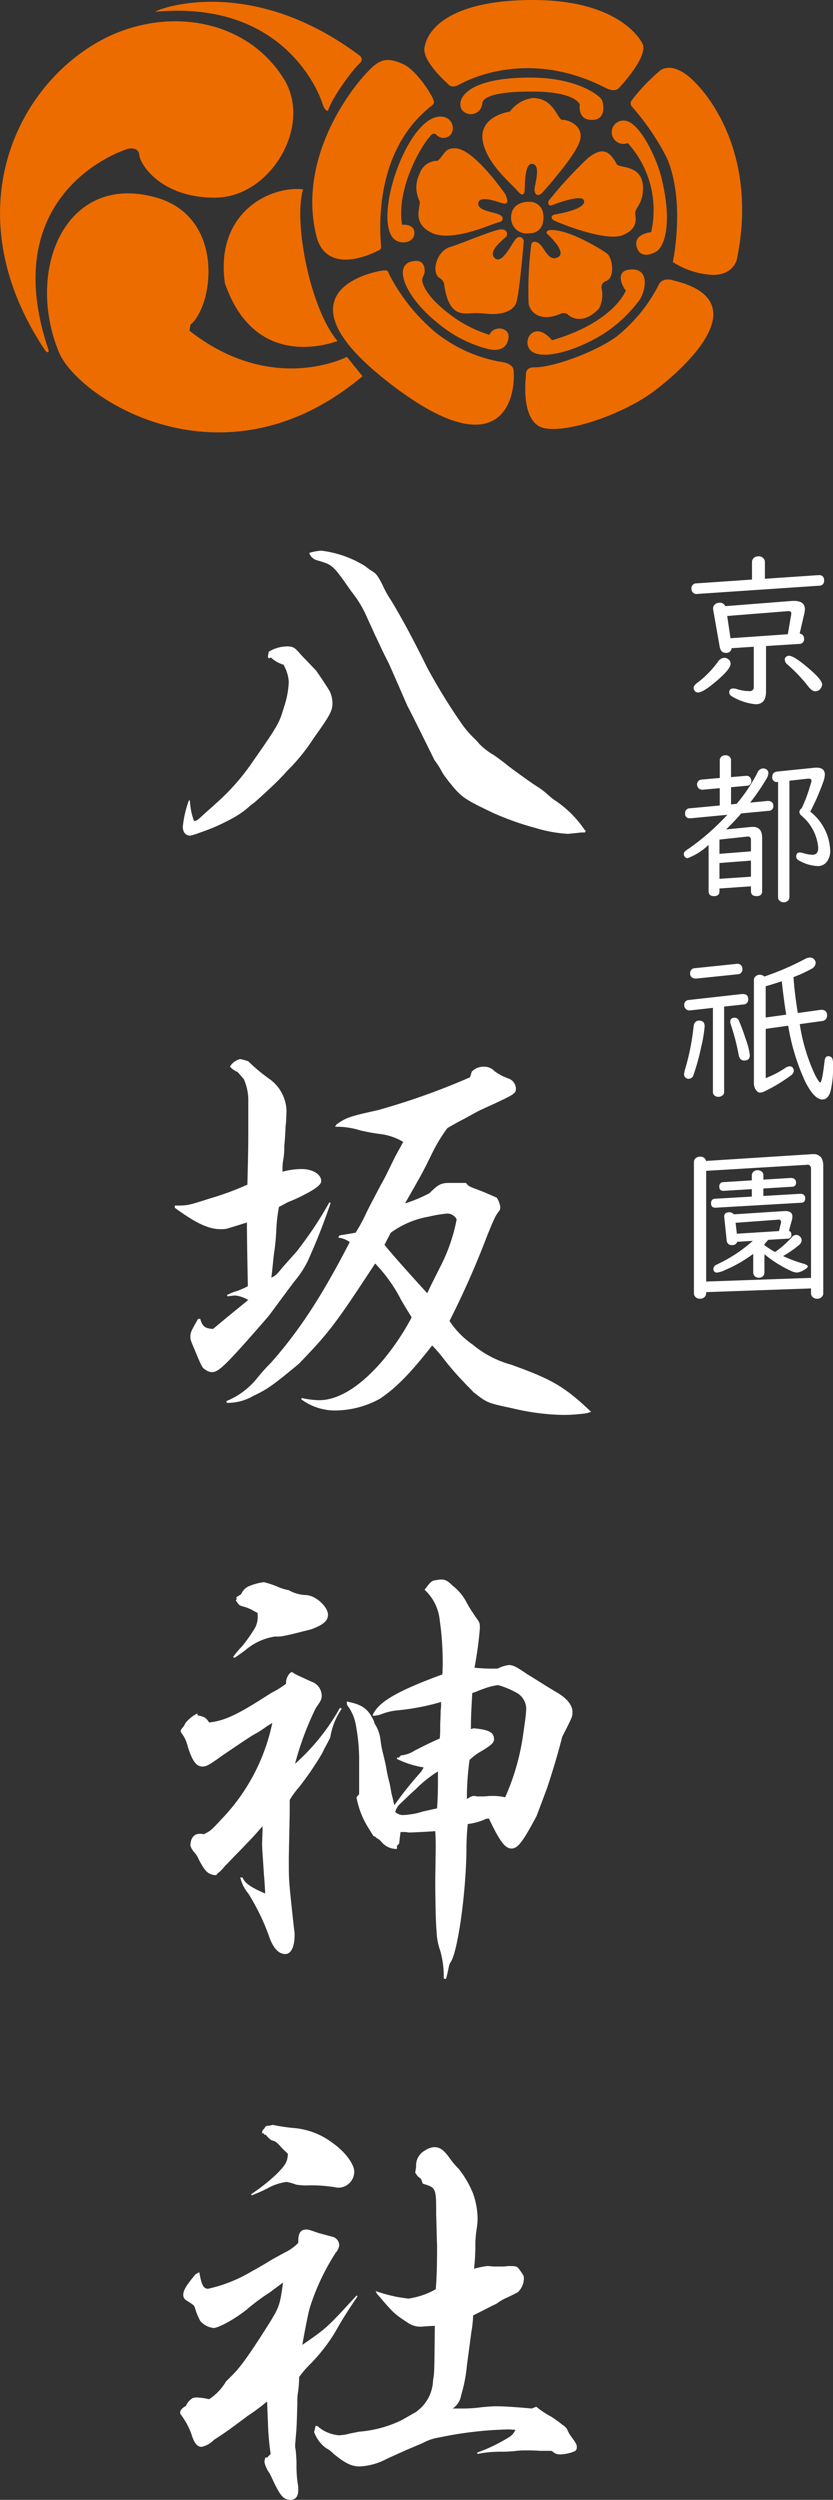 <svg xmlns="http://www.w3.org/2000/svg" width="101.023" height="303.133" viewBox="0 0 101.023 303.133">
  <rect x="0" y="0" width="101.023" height="303.133" fill="#333333" stroke="none"/>
  <g id="グループ_986" data-name="グループ 986" transform="translate(-8073 -230.567)">
    <path id="パス_3472" data-name="パス 3472" d="M52.434,48.248a13.054,13.054,0,0,0-3.78-3.726c-.27-.216-.486-.378-.594-.486a9.793,9.793,0,0,0-1.566-1.188c-.918-.594-3.294-2.322-3.726-2.7-.972-.756-1.026-.756-1.3-.972a8.2,8.2,0,0,1-1.836-1.4,6.5,6.5,0,0,0-.54-.594,12.349,12.349,0,0,1-1.512-1.728,70.386,70.386,0,0,1-4.32-7.02c-1.728-3.51-3.078-5.994-4.32-8.046a12.247,12.247,0,0,1-1.026-1.836c-.486-.972-.756-1.4-1.134-1.62-.216-.162-.594-.378-.972-.7a12.98,12.98,0,0,0-5.346-1.89,6.356,6.356,0,0,0-1.458.27,1.371,1.371,0,0,0,1.026.918c1.836.54,1.836.54,4.1,3.78A13.562,13.562,0,0,1,26.082,22.6c.648,1.4.648,1.4.864,1.89.594,1.242,1.134,2.43,1.674,3.456.486,1.08.486,1.08,2.322,5.292.054,0,3.24,6.48,3.24,6.48a11.51,11.51,0,0,1,.81,1.242,6.337,6.337,0,0,0,.756,1.134c.054.108.216.27.378.486,1.35,1.674,1.782,1.944,5.184,3.564a34.28,34.28,0,0,0,5.184,1.836,16.537,16.537,0,0,0,3.888.7c.054,0,.486-.054,1.134-.108a3.864,3.864,0,0,1,.918-.054l.108-.216ZM4.428,44.576a12.766,12.766,0,0,0-.756,3.24c0,.648.324,1.08.918,1.08a9.291,9.291,0,0,0,1.188-.378,22.905,22.905,0,0,0,3.51-1.512,11.142,11.142,0,0,0,2.484-1.674,2.89,2.89,0,0,1,.486-.378c.594-.486,2.646-2.376,3.24-3.024.486-.486.756-.81.864-.918a23.443,23.443,0,0,0,3.186-3.942c2-2.808,2.268-3.294,2.268-4.266a3.326,3.326,0,0,0-.324-1.4c-.27-.486-1.458-2.268-1.674-2.538-.918-.972-1.62-1.674-2-2.106-.594-.7-.81-.81-1.566-.81a4.369,4.369,0,0,0-2.16.648l-.108.594.108.216.27-.108a3.717,3.717,0,0,0,1.512.864,4.692,4.692,0,0,1,.648,2.106,10.871,10.871,0,0,1-.594,3.078c-.54,1.836-.648,2.106-3.672,6.426a27.068,27.068,0,0,1-4.59,5.238c-.216.216-.594.54-1.026.918C5.4,47.06,5.4,47.114,5.022,47.114a8.081,8.081,0,0,1-.486-2.43ZM11.07,78.418a6.444,6.444,0,0,1,.54,2.862v4.266c0,1.512-.054,3.348-.108,5.67A34.467,34.467,0,0,1,6.966,92.89c-2.7.864-2.7.864-4.266.864v.27c2.592,1.89,4.1,2.592,5.562,2.592a4.106,4.106,0,0,0,.756-.054l2.43-.756c0,2.754.108,7.182.108,7.722a8.552,8.552,0,0,1-1.674.7,7.754,7.754,0,0,0-.864.378l.108.162a6.894,6.894,0,0,1,.918-.108,4.025,4.025,0,0,1,1.566.54c-1.782,1.458-2.268,1.836-4.266,3.51-.972-.054-1.3-.27-1.566-1.242l-.27.054c-.756,1.3-.918,1.62-.918,2.106,0,.378,0,.378.54,1.674.81,1.944.918,2.16,1.242,2.322a1.33,1.33,0,0,0,.864.324c.81,0,1.782-.972,6.8-6.75.216-.27,1.242-1.674,3.132-4.212a12.226,12.226,0,0,0,1.62-2.43A75.873,75.873,0,0,0,21.6,93.43l-.162-.054a45.722,45.722,0,0,1-4,5.994c-.864.972-1.4,1.566-1.728,1.944-.7.864-.7.864-1.3,1.188.162-1.35.216-2.106.324-2.97a24.827,24.827,0,0,0,.27-2.754,20.021,20.021,0,0,1,.324-2.862c.648-.324.7-.378,1.134-.594a18.555,18.555,0,0,0,2.106-.972c1.35-.7,1.89-1.188,1.89-1.566,0-.81-1.026-1.458-2.376-1.458a8.938,8.938,0,0,0-2.322.324,8.012,8.012,0,0,1,.054-1.242,8.8,8.8,0,0,0,.162-1.944c.054-.378.108-1.188.162-2.376.054-.216.108-1.674.108-1.836A4.921,4.921,0,0,0,14.2,78.418a20.825,20.825,0,0,1-2.592-2.16,7.415,7.415,0,0,0-.972-.27,1.935,1.935,0,0,0-1.242.918,2.346,2.346,0,0,0,.918.648ZM38.5,78.2a84.686,84.686,0,0,1-11.232,4c-3.456.756-3.834.918-4.968,1.728l-.162.27a9.379,9.379,0,0,1,3.024.432,23.5,23.5,0,0,0,2.322.432,7.169,7.169,0,0,1,2.916.972c-.432.81-.81,1.458-1.026,1.89-1.242,2.538-1.242,2.538-1.674,3.294-1.08,2.052-1.728,3.294-1.89,3.672a19.416,19.416,0,0,1-1.188,2.16l-1.944.324-.162.27a2.829,2.829,0,0,1,1.4.54c-3.456,6.7-6.21,10.854-9.558,14.634a22.978,22.978,0,0,0-1.782,2,9.266,9.266,0,0,1-3.618,2.646l.054.216a6.213,6.213,0,0,0,3.24-.864c1.62-.756,2.322-1.242,5.508-3.888,3.672-3.834,4.32-4.644,9.234-12.15a18.335,18.335,0,0,1,3.132,4.374c.27.486.7,1.188,1.3,2.16a30.131,30.131,0,0,1-3.564,5.292c-2.7,3.132-5.346,4.752-7.668,4.752a10.348,10.348,0,0,1-2.106-.27l-.054.162a6.959,6.959,0,0,0,3.78,1.35,11.353,11.353,0,0,0,5.724-1.4c1.89-1.242,3.672-3.024,6.372-6.48a17.567,17.567,0,0,1,1.4,1.62,32.554,32.554,0,0,0,2.484,2.862c.216.27.648.648,1.134,1.188,1.674,1.3,1.674,1.3,4.7,1.944a28,28,0,0,0,6.318.81,21.534,21.534,0,0,0,2.754-.216l.486-.162c-3.24-3.078-4.752-3.942-9.72-5.724a12.343,12.343,0,0,1-4.644-2.43,10.494,10.494,0,0,1-2.808-2.862,106.426,106.426,0,0,0,4.536-10.26c.918-2.268,1.08-2.592,1.566-3.186a1.054,1.054,0,0,0,.054-.378,2.738,2.738,0,0,0-.432-1.134c-1.242-.54-1.89-.81-1.89-.81-1.458-.54-1.512-.54-1.836-.972H36.072c-1.08,0-1.4.162-2.484,1.242a17.366,17.366,0,0,1-2.97,1.242c2.16-3.78,2.16-3.78,3.294-6.1a19.682,19.682,0,0,1,1.836-3.024c.918-.54,1.62-.918,2.052-1.134.972-.54,1.566-.864,1.89-1.026,4.374-2,4.374-2,4.374-2.7a1.357,1.357,0,0,0-.972-1.188,6.416,6.416,0,0,1-1.62-.864,1.68,1.68,0,0,0-1.242-.54,1.993,1.993,0,0,0-1.512.594ZM28.89,97.048A10.963,10.963,0,0,1,33.48,95.1a17.21,17.21,0,0,1,2.214-.378,1.3,1.3,0,0,1,1.188.7,21,21,0,0,1-2,5.778c-1.3,2.592-1.3,2.592-1.566,3.186-1.782-1.944-4.644-5.13-5.184-5.886Zm-2.052,58.574a3.264,3.264,0,0,0,.972-.216,7.18,7.18,0,0,1,1.782-.432,28.261,28.261,0,0,0,5.4-1.026v.27a4.106,4.106,0,0,1-.054.756c0,.81-.054,1.458-.054,2a10.443,10.443,0,0,1-.054,1.4c-1.566.7-2.268,1.08-3.024,1.458a3.687,3.687,0,0,1-1.674.594l-.27.27h-.216v.162a11.267,11.267,0,0,0,3.24,1.026l-.324.54a42.327,42.327,0,0,0-3.24,4.05c-.27-1.188-.324-1.3-.378-1.62-.162-.918-.162-.918-.216-1.134a16.229,16.229,0,0,1-.378-1.728c-.108-.594-.108-.594-.486-2.16a12.044,12.044,0,0,1-.216-1.242,4.576,4.576,0,0,0-.54-1.728c-.162-.27-.216-.324-.216-.486-.7-1.566-1.4-2.106-3.348-2.484l.054.432a5.5,5.5,0,0,1,1.08,2.538,23.583,23.583,0,0,1,.378,3.78v4.482l-.324.378a10.461,10.461,0,0,0,1.35,3.564l.7,1.134.27.108.054.108a1.863,1.863,0,0,1,.648.486,2.329,2.329,0,0,0,1.89.864v-.378l.27-.27c.054-.7.108-.918.162-1.4h.432a1.5,1.5,0,0,1,.486.054h.216c.378,0,2.484-.108,3.078-.162.054.918.054,1.458.054,2l-.054,3.888c0,1.89.054,5.4.162,6.264a7.488,7.488,0,0,0,.432,2.322,11.3,11.3,0,0,1,.432,3.4l.27.054c.162-.594.162-.594.324-1.35a1.907,1.907,0,0,1,.216-.648c.864-1.134,1.89-8.316,1.944-13.662a28.854,28.854,0,0,1,.162-3.132A7.336,7.336,0,0,0,40.5,168.1h.324l.054.162c1.242,2.592,1.89,3.456,2.646,3.456s1.35-.756,3.024-3.888c.108-.27.54-1.4,1.3-3.456.7-2.106,1.3-4.1,1.836-6.21,1.242-2.43,1.242-2.43,1.242-3.024,0-.81-.7-1.674-1.944-2.376-1.89-1.134-3.024-1.89-3.51-2.16-1.4-.972-1.782-1.134-2.268-1.134a4.079,4.079,0,0,0-1.35.432h-.162a21.249,21.249,0,0,1-2.646-.108,47.7,47.7,0,0,0,.648-4.752c0-.7,0-.7-.594-1.512-.378-.594-.756-1.134-1.026-1.674a6.1,6.1,0,0,0-1.674-2c-.594-.594-.918-.756-1.35-.756a1.666,1.666,0,0,0-.486.054c-.7.054-.81.162-1.566,1.188a5.819,5.819,0,0,1,1.836,3.726,35.668,35.668,0,0,1,.324,6.534c-5.562,2.052-7.776,3.348-8.478,4.968Zm11.772,1.62c0-1.566.054-2.268.162-4.374a4.969,4.969,0,0,1,.486-.162,6.165,6.165,0,0,1,.81-.324A8,8,0,0,1,41.9,151.9a10.233,10.233,0,0,1,2.322.972,2.234,2.234,0,0,1,1.08,2.16c0,.378-.162,1.512-.324,2.646a28.45,28.45,0,0,1-2.214,7.83,6.5,6.5,0,0,0-1.242-.162h-.7a6.2,6.2,0,0,1-.972.054h-.486a1.86,1.86,0,0,0-.486-.054,2.323,2.323,0,0,0-.756.378,33.815,33.815,0,0,1,.324-4.752,7.274,7.274,0,0,1,1.566-1.134c1.134-.7,1.4-.972,1.4-1.4,0-.81-.648-1.134-2.484-1.3Zm-9.18,10.044a2.09,2.09,0,0,1,.7-1.08c1.35-1.3,1.35-1.3,1.728-1.62a14.686,14.686,0,0,1,2.754-2.214c0,2.16,0,2.916-.108,4.482-1.026.216-1.782.378-2.268.54a9.765,9.765,0,0,1-1.944.27A1.454,1.454,0,0,1,29.43,167.286ZM10.152,141.258l.054.216-.108.162.27.378c.162.216.27.27.7.378a5.847,5.847,0,0,1,.972.378,7.067,7.067,0,0,0,.7.378v.162a2.885,2.885,0,0,1-.324,1.674,19.421,19.421,0,0,1-1.512,2.16,12.453,12.453,0,0,0-1.134,1.35l.162.108c.486-.324.486-.324,1.3-.918a7.234,7.234,0,0,1,3.618-1.674,4.333,4.333,0,0,0,1.242-.108c.27-.054.27-.054.756-.162l2.376-.594c1.458-.54,2.052-1.026,2.052-1.782,0-.918-1.4-2.268-2.592-2.376a4.475,4.475,0,0,1-2.16-.594,6.207,6.207,0,0,1-1.512-.486,10.883,10.883,0,0,0-1.512-.486,6.965,6.965,0,0,0-1.674.432,1.836,1.836,0,0,0-1.08,1.026Zm4.374,15.228a23.83,23.83,0,0,1-6.1,11.61c-1.35,1.458-1.35,1.458-2.214,1.89a1.861,1.861,0,0,0-.486-.054c-.7,0-1.134.54-1.134,1.458a2.37,2.37,0,0,0,.486.81,2.99,2.99,0,0,1,.54.864c.756,1.458,1.134,1.836,2.106,1.89a1.248,1.248,0,0,1,.378-.378,5.969,5.969,0,0,0,.648-.7c.162-.162,1.4-1.458,1.782-1.836,1.512-1.566,1.62-1.674,2.808-3.024v.54l-.054,1.566c0,.648.108,1.836.216,3.672.054.54.108,1.35.162,2.376-1.674-.7-2.484-1.242-2.754-1.944h-.27a4.63,4.63,0,0,0,.972,1.944,26.682,26.682,0,0,1,2.592,5.4c.486,1.3,1.134,1.944,1.89,1.944.7,0,1.134-.864,1.134-2.322a2.422,2.422,0,0,0-.054-.594c-.648-5.94-.648-5.94-.648-8.208v-.54c.054-3.024.108-5.184.108-5.508v-1.512a10.927,10.927,0,0,1,1.188-1.62,38.294,38.294,0,0,0,2.754-4.05c.162-.324.27-.594.378-.756.324-.594.54-1.026.594-1.134a8.5,8.5,0,0,1,1.4-3.51l-.216-.108a26.12,26.12,0,0,1-5.454,6.8,36.229,36.229,0,0,1,2.538-6.8c.594-.81.7-1.08.7-1.458a1.83,1.83,0,0,0-1.3-1.728c-.324-.162-1.782-.81-1.944-.918-.324-.216-.324-.216-.378-.216-.27,0-.7.7-.7,1.188v.216a10.971,10.971,0,0,1-1.62,1.026c-.324.162-.7.432-1.134.7-3.132,2-4.806,2.808-6.588,2.97-.324-.54-.54-.7-1.4-.864,0-.162,0-.216-.054-.216A4.645,4.645,0,0,0,4,156.486a2.532,2.532,0,0,1-.324.54c-.27.324-.27.378-.27.432a.912.912,0,0,0,.108.27,4.079,4.079,0,0,1,.756,1.62c.54,1.728,1.026,2.43,1.782,2.43.486,0,.864-.216,2.43-1.35.81-.54,3.4-2.322,3.834-2.538a12.538,12.538,0,0,0,1.512-.972Zm-2.484,57.278a16.19,16.19,0,0,0,1.944-.864,6.55,6.55,0,0,1,2.268-.756,6.024,6.024,0,0,1,1.134.324,8.088,8.088,0,0,0,1.188.108,17.893,17.893,0,0,1,3.564.216,1.86,1.86,0,0,0,.486.054,1.953,1.953,0,0,0,1.836-1.944c0-.918-1.134-2.43-2.592-3.456a9.023,9.023,0,0,0-4.752-1.836,22.534,22.534,0,0,1-2.538-.378,3.022,3.022,0,0,1-.648.108c-.216.054-.216.054-.378.324-.054.054-.108.162-.216.216l-.054.378H13.5l.054.162h.162c.378.432.594.648.81.7.378.108.54.216,1.026.756.162.216.486.486.864.864-.054.972-.27,1.35-1.458,2.538a23.237,23.237,0,0,1-3.024,2.376Zm20.736-1.4c1.62.486,1.62.486,1.62,3.78.054,1.242.054,2.43.108,3.672v.324c0,2.268-.054,3.78-.162,5.022a9.6,9.6,0,0,1-3.294,1.134,17.4,17.4,0,0,1-4-.918l.162.324c2,2.322,2,2.376,3.726,3.51a2.689,2.689,0,0,0,1.566.486h.162c.324-.054.864-.054,1.566-.108-.054,5.724-.054,5.724-.216,6.642a4.848,4.848,0,0,1-2.106,3.834c-1.242.7-1.566.918-2.052,1.134A14.39,14.39,0,0,1,25,242.438c-.432.108-.918.162-1.458.324a8.063,8.063,0,0,1-.918.108,4.442,4.442,0,0,1-2.646-1.134h-.216a4.629,4.629,0,0,1-.162.7v.054a4.183,4.183,0,0,0,1.458,1.944,3.6,3.6,0,0,1,.918.7c1.4,1.134,2.16,1.512,3.132,1.512a7.639,7.639,0,0,0,3.294-.918q2.673-1.215,2.916-1.3c.756-.324.756-.324,1.4-.594a6.076,6.076,0,0,1,2.052-.7,45.192,45.192,0,0,1,8.208-.972,8.063,8.063,0,0,1,1.026.054,1.993,1.993,0,0,1-.918.972,19.65,19.65,0,0,1-3.726,1.782l.054.162a13.96,13.96,0,0,1,2.916-.27c.756,0,1.242-.054,1.4-.054a11.154,11.154,0,0,1,1.512-.108c.216,0,1.134,0,1.728.054h1.08c.216,0,.378,0,.432.054a1.293,1.293,0,0,0,1.026.378,5,5,0,0,0,1.242-.216c.54-.162.7-.27.7-.648,0-.324-.054-.432-.594-1.188a4.1,4.1,0,0,1-.594-1.026,2,2,0,0,0-.594-.54,12.684,12.684,0,0,0-1.35-.972,11.051,11.051,0,0,1-1.782-1.188l-.54.216c-2.376-.216-3.564-.27-4.32-.27-.54,0-1.134.054-1.728.108a17.148,17.148,0,0,1-2.592.162H36.4a2.377,2.377,0,0,0,1.026-1.62,17.81,17.81,0,0,0,.7-3.618l.54-4.05a14.047,14.047,0,0,0,.216-2c1.62-.81,2.538-1.3,2.808-1.4a6.258,6.258,0,0,1,1.4-.81c1.242-.594,1.242-.594,1.4-.81a2.275,2.275,0,0,0,.54-1.4c0-.378,0-.378-.486-1.08-.324-.432-.432-.486-1.08-.486a4.987,4.987,0,0,0-.81.054h-1.4a3.875,3.875,0,0,0-.7-.054,11.453,11.453,0,0,0-1.566.324,24.953,24.953,0,0,0,.162-3.186,14.8,14.8,0,0,1,.162-1.674,8.069,8.069,0,0,0,.108-1.188,9.3,9.3,0,0,0-.594-3.186,12.118,12.118,0,0,0-1.728-2.916,8.347,8.347,0,0,1-.972-1.134c-.81-1.134-1.242-1.458-2-1.458a2.3,2.3,0,0,0-1.134.432,2.026,2.026,0,0,0-1.026,1.836c0,.162-.054.432-.108.81a1.881,1.881,0,0,0,.7.756ZM5.238,223.322c-1.134,1.35-1.512,1.944-1.512,2.538a.749.749,0,0,0,.378.648c.918.594.918.594,1.026.864a7.792,7.792,0,0,0,.648,1.62,2.426,2.426,0,0,0,1.62.864c.648,0,2.646-1.134,4-2.214a25.3,25.3,0,0,1,2.916-2.16c.324-.27.864-.648,1.512-1.134-.378,2.7-.432,2.916-1.62,4.86-2.322,3.672-3.456,5.292-4.428,6.264l-.864.864a6.517,6.517,0,0,1-2.052,2.16,8.472,8.472,0,0,0-1.512-.216l-.432.054a1.906,1.906,0,0,0-.864.972c-.486.27-.7.54-.7.81,0,.108,0,.162.054.216a8.883,8.883,0,0,1,1.3,2.376c.324,1.08.7,1.566,1.242,1.566a2.946,2.946,0,0,0,1.512-.864c.864-.54,1.566-1.026,2.808-1.944l1.3-.972a23.487,23.487,0,0,0,2.322-1.728l.108,2.7a31.769,31.769,0,0,0,.324,3.672l-.432.432h-.216a3.108,3.108,0,0,0-.108.54,3.652,3.652,0,0,0,.648,1.4c.054.108.054.162.108.216,1.134,2.484,1.512,2.97,2.43,2.97.594,0,.918-.432.918-1.188a3.584,3.584,0,0,0-.054-.7,15.709,15.709,0,0,1-.162-2.052,15.984,15.984,0,0,0-.108-2.16,1.86,1.86,0,0,1-.054-.486c0-.216.054-.7.108-1.4.054-.378.108-1.782.162-3.834a5.6,5.6,0,0,1,.054-1.08,13.517,13.517,0,0,0,.162-2,11.9,11.9,0,0,1,1.3-1.512,21.409,21.409,0,0,0,3.078-3.942c.756-1.35,1.35-2.322,2.7-4.32l-.108-.108c-3.618,3.942-3.618,3.942-6.588,5.994.432-2.43.7-3.726.918-4.536a27.788,27.788,0,0,1,3.132-6.642,1.644,1.644,0,0,0,.432-.918,1.09,1.09,0,0,0-.864-1.026c-.648-.162-1.188-.324-1.62-.432-1.242-.432-1.242-.432-1.512-.432-.7,0-.972.432-.972,1.4v.216a5.775,5.775,0,0,1-1.674,1.188c-1.674.918-1.674.918-2,1.134-1.566.918-1.566.918-1.89,1.08A17.678,17.678,0,0,1,6.75,225.1c-.594,0-.81-.486-1.08-2Z" transform="translate(8091.5 283)" fill="#fff"/>
    <g id="グループ_983" data-name="グループ 983" transform="translate(7941.807 165.025)">
      <path id="パス_880" data-name="パス 880" d="M163.738,84.942c-1.189,3.9.828,14.435,4.176,18.4-.714.219-9.986,3.675-13.661-7.022C153.045,87.762,159.728,84.479,163.738,84.942Z" transform="translate(4.214 3.56)" fill="#ed6c00"/>
      <path id="パス_881" data-name="パス 881" d="M174.271,107.522c-16.909,14.194-34.517,2.673-36.821-2.921-4.167-10.119.945-22.134,12.176-18.637,8.022,2.633,6.5,13.083,3.785,15.3-.072.391,0,0-.124.741,10.082,7.9,19.09,3.168,19.09,3.168Z" transform="translate(0.885 3.642)" fill="#ed6c00"/>
      <path id="パス_882" data-name="パス 882" d="M146.873,83.147c-.426.031-16.355,5.113-9.788,24.441.04.124-.031.492-.4.069-10.863-16.2-3.989-31.7,6.632-37.558,7.584-4.181,17.553-2.956,22.283,4.585,3.566,5.649-1.591,14.426-8.339,14.426s-9.105-4.224-9.157-5.1S147.3,83.113,146.873,83.147Z" transform="translate(0 0.401)" fill="#ed6c00"/>
      <path id="パス_883" data-name="パス 883" d="M171.883,72.253s.6.438-.054.987-3.346,4.115-3.785,5.705c-.4.014-.612-.671-.713-.986s-4.058-12.508-20.188-11.027C146.7,66.878,158.224,62,171.883,72.253Z" transform="translate(2.931 0.034)" fill="#ed6c00"/>
      <path id="パス_884" data-name="パス 884" d="M177.872,76.533c-.115-.489-2.085-3.785-3.895-4.443-1.535-.631-2.317-.51-3.291.273-1.844,1.487-9.681,10.75-6.919,21,1.547,4.719,7.5,1.388,7.5,1.388a.393.393,0,0,0,.266-.412c-.191-2.259-.828-11.728,6.178-17.15A.489.489,0,0,0,177.872,76.533Z" transform="translate(5.883 1.13)" fill="#ed6c00"/>
      <path id="パス_885" data-name="パス 885" d="M174.664,71.416c-.155,1.673,2.839,4.279,2.839,4.279s.393.662,1.364.117,8.4-4.474,17.854.429c1.126.548,1.554-.039,1.554-.039s3.619-3.816,2.843-5.37c-.649-1.29-3.774-5.249-13.149-5.29S175.053,68.617,174.664,71.416Z" transform="translate(7.993 0)" fill="#ed6c00"/>
      <path id="パス_886" data-name="パス 886" d="M195.893,76.48a22.6,22.6,0,0,1,3.386-3.58s1.322-1.361,3.812.857,8.089,9.647,5.6,21.9c0,0-.348,1.944-2.915,1.944a9.854,9.854,0,0,1-4.863-1.557s1.569-7.308-.734-12.651a30.423,30.423,0,0,0-4.226-6.2A.589.589,0,0,1,195.893,76.48Z" transform="translate(11.879 1.277)" fill="#ed6c00"/>
      <path id="パス_887" data-name="パス 887" d="M203.028,94.3s-1.361-.532-1.852.535a19.213,19.213,0,0,1-5.1,6.253c-2.468,1.811-7.649,3.775-10.035,3.734-1.141,0-.951,1-.951,1s-.781,5.761,2.223,6.378,9.666-1.81,13.125-4.36S213.558,96.85,203.028,94.3Z" transform="translate(9.894 5.264)" fill="#ed6c00"/>
      <path id="パス_888" data-name="パス 888" d="M172.153,93.792c-.163-.411-.18-.593-.657-.555-1.267.1-13.434,2.551.27,13.365s15.731,2.467,15.447-1.217c-.043-.577-.62-.968-1.743-1.09a17.5,17.5,0,0,1-7.769-3.575A22.958,22.958,0,0,1,172.153,93.792Z" transform="translate(6.273 5.092)" fill="#ed6c00"/>
      <path id="パス_889" data-name="パス 889" d="M197.165,95.679s-1.37,3.826-8.964,6.052c-2.467-2.959-4.23,1-1.847,1.638,1.815.491,5.3-.693,7.975-2.344A16.751,16.751,0,0,0,198.7,97c.85-1.075,1.531-4.176-1.153-3.836C195.691,93.4,196.918,95.526,197.165,95.679Z" transform="translate(9.936 5.074)" fill="#ed6c00"/>
      <path id="パス_890" data-name="パス 890" d="M198.636,91.429s-2.332.17-1.7,1.936c.421,1.167,1.656.855,2.412.345.819-.553,1.95-3.2.515-8.97-.572-2.3-2.665-6.85-4.553-6.85a1.415,1.415,0,1,0,.488,2.728A12.1,12.1,0,0,1,198.636,91.429Z" transform="translate(11.525 2.27)" fill="#ed6c00"/>
      <path id="パス_891" data-name="パス 891" d="M195.48,76.134c.238.392.719,2.76-1.513,2.458-1.4-.188-1.133-1.853-1.133-1.853s-.49-1.558-5.822-1.558-5.956.97-6.009,1.446a1.382,1.382,0,0,1-2.382.869c-.839-.936-.153-4.007,8.2-4.007C192.681,73.488,195.241,75.743,195.48,76.134Z" transform="translate(8.671 1.461)" fill="#ed6c00"/>
      <path id="パス_892" data-name="パス 892" d="M171.465,92.087c.762,1.057,2.749.8,2.689-.561-.051-1.084-1.5-.927-1.5-.927-.719-4.422,2.367-9.749,3.6-10.944a.437.437,0,0,1,.515-.02,1.176,1.176,0,0,0,1.769.062,1.37,1.37,0,0,0-.886-2.181C173.64,76.776,169.272,89.042,171.465,92.087Z" transform="translate(7.297 2.196)" fill="#ed6c00"/>
      <path id="パス_893" data-name="パス 893" d="M182.947,101.229a1.337,1.337,0,0,1,2.065-.462c.507.439.155,1.274.155,1.274s-.309,1.451-2.485.881a15.527,15.527,0,0,1-6.021-3.144c-4.025-3.21-5.7-7.43-2.594-7.518,1.039-.006,1.07,1.032,1.032,1.363-.045.374-.352.771-.285,1.1.162.811.9,2.107,3.032,3.783A15.332,15.332,0,0,0,182.947,101.229Z" transform="translate(7.588 4.913)" fill="#ed6c00"/>
      <path id="パス_894" data-name="パス 894" d="M185.68,90.8a43.506,43.506,0,0,0-.322,7.27c.242,1.1,1.5,2.245,3.955,1.15a1.037,1.037,0,0,1,.723.053s1.55,1.738,3.849-.642a3.565,3.565,0,0,0,.348-2.325.809.809,0,0,1,.562-1.043c1.025-.4.8-2.753.027-3.341-.392-.3-4.627-3.02-6.952-2.807-.455.134-.321.4-.321.4s2.562,2.277,1.363,2.887c-1.229.624-1.615-1.306-2.432-1.765C186.251,90.511,185.81,90.4,185.68,90.8Z" transform="translate(9.947 4.333)" fill="#ed6c00"/>
      <path id="パス_895" data-name="パス 895" d="M187.451,87.792a1.64,1.64,0,0,0-1.8-1.577s-2.1-.075-2.1,1.914a1.883,1.883,0,0,0,2.1,1.912C187.037,90.041,187.58,89.087,187.451,87.792Z" transform="translate(9.627 3.801)" fill="#ed6c00"/>
      <path id="パス_896" data-name="パス 896" d="M182.96,92.488c-.881-.912,1.35-2.368,1.466-2.639s.128-.749-.588-.815-4.693,1.661-6.289,2.15-2.345,3.1-1.205,3.78a1,1,0,0,1,.521.815c.359,2.477,1.206,3.291,2.184,3.421s1.075-.13,2.966.065,3.16-.358,3.55-1.238.918-7.18.945-7.527-.476-.875-1-.256S183.838,93.4,182.96,92.488Z" transform="translate(8.201 4.32)" fill="#ed6c00"/>
      <path id="パス_897" data-name="パス 897" d="M187.456,86.971a51.85,51.85,0,0,1,4.721-5.121c1.424-1.1,2.436-1.264,3.485.761.442.559,3.621-.071,3.137,3.62-.178,1.219-.852,1.738-.893,2.232s.564,1.9-1.534,2.747-8.054-1.605-8.393-1.831-.289-.606.225-.689,3.869-.669,3.469-1.718c-.289-.755-3.459.436-3.88.607S187.244,87.228,187.456,86.971Z" transform="translate(10.327 2.851)" fill="#ed6c00"/>
      <path id="パス_898" data-name="パス 898" d="M186.925,86.732c.027.527.418.967,1.083.186s4.02-4.526,4.453-6.254-1.46-2.474-2.119-2.429-.966-2.651-3.64-2.651a4.072,4.072,0,0,0-2.757,1.646s-4.275.552-3.147,4.174c.783,2.511,3.271,4.506,4.114,5.494.474.554.714.444.8.04.083-.387-.062-3.353.873-3.374C187.832,83.564,186.9,86.2,186.925,86.732Z" transform="translate(9.087 1.846)" fill="#ed6c00"/>
      <path id="パス_899" data-name="パス 899" d="M184.634,86.306s-3.7-5.4-5.981-5.567c-1.425-.109-1.372.824-2.247,1.508a2.3,2.3,0,0,0-2.2,1.646,3.654,3.654,0,0,0,.028,3.237c.193.63-1.043,2.687,1.508,3.867s7.572-1.235,8.065-1.289.849-.658-.028-.987-2.607-.466-2.414-1.4,2.442-.054,2.852.056S185.208,87.568,184.634,86.306Z" transform="translate(7.843 2.793)" fill="#ed6c00"/>
    </g>
    <path id="パス_3473" data-name="パス 3473" d="M10.9,12.336v5.508q0,1.553-1.25,1.553a6.821,6.821,0,0,1-2.734-.869q-.479-.234-.479-.566,0-.479.518-.479a1.617,1.617,0,0,1,.449.088,5.238,5.238,0,0,0,1.484.234.466.466,0,0,0,.527-.527V12.424L6.729,12.6a.635.635,0,0,1-.723.566q-.6,0-.732-.781L4.492,7.941a1.115,1.115,0,0,1-.01-.156.639.639,0,0,1,.264-.527.816.816,0,0,1,.518-.176.732.732,0,0,1,.7.42l8.008-.625q.176-.01.313-.01,1.328,0,1.328,1.006a2.538,2.538,0,0,1-.078.566l-.557,2.393a.587.587,0,0,1,.537.625.57.57,0,0,1-.615.625Zm2.646-1.426.391-2.295a1.288,1.288,0,0,0,.029-.244q0-.264-.322-.264-.029,0-.186.01l-7.266.576.4,2.7ZM10.762,4.182l6.465-.439h.088a.562.562,0,0,1,.625.635.571.571,0,0,1-.6.645L2.6,6.018l-.1.01a.58.58,0,0,1-.518-.244.625.625,0,0,1-.127-.391.594.594,0,0,1,.625-.654L9.2,4.279V2.18a.669.669,0,0,1,.273-.566.824.824,0,0,1,.5-.156.758.758,0,0,1,.654.293.679.679,0,0,1,.137.43ZM5.84,13.762a.789.789,0,0,1,.5.186.666.666,0,0,1,.264.537q0,.576-1.357,1.787-1.914,1.7-2.588,1.7a.487.487,0,0,1-.371-.156.567.567,0,0,1-.166-.4q0-.3.488-.654a11.956,11.956,0,0,0,2.461-2.52A1,1,0,0,1,5.84,13.762Zm7.842-.244q.674,0,2.7,1.8,1.318,1.162,1.318,1.68a.864.864,0,0,1-.215.527.758.758,0,0,1-.615.3q-.42,0-.9-.654a19.557,19.557,0,0,0-2.51-2.627.771.771,0,0,1-.283-.566.39.39,0,0,1,.146-.322A.532.532,0,0,1,13.682,13.518ZM7.344,31.473a20.512,20.512,0,0,0,2.51-3.76.789.789,0,0,1,.693-.537.712.712,0,0,1,.322.078.552.552,0,0,1,.322.508,1.576,1.576,0,0,1-.273.732,26.808,26.808,0,0,1-1.943,2.832l2.119-.205a.73.73,0,0,1,.371.068.509.509,0,0,1,.322.527.549.549,0,0,1-.557.605l-3.34.313a25.621,25.621,0,0,1-1.836,1.943l3.018-.3q.146-.01.225-.01,1.133,0,1.133,1.338v6.455q0,.605-.664.605-.693,0-.693-.605v-.586l-3.818.264v.322q0,.605-.664.605t-.654-.605V36.443a7.385,7.385,0,0,1-2.549,1.621.4.4,0,0,1-.352-.2.57.57,0,0,1-.107-.3.49.49,0,0,1,.2-.381q.068-.059.43-.3A28.109,28.109,0,0,0,5.4,33.641q.42-.42.82-.84l-4.424.42H1.689a.527.527,0,0,1-.6-.6.553.553,0,0,1,.566-.605l3.633-.342v-2.1l-2.08.186H3.145a.569.569,0,0,1-.371-.137.61.61,0,0,1-.234-.488.57.57,0,0,1,.537-.6l2.217-.2V26.18a.545.545,0,0,1,.137-.371.716.716,0,0,1,.557-.225.661.661,0,0,1,.566.264.556.556,0,0,1,.1.332V28.23l1.758-.146.068-.01a.568.568,0,0,1,.557.293.654.654,0,0,1,.078.313.538.538,0,0,1-.557.6l-1.9.176v2.09ZM5.254,38.65v1.914l3.818-.254V38.357Zm0-1.113,3.818-.3v-1.4q0-.4-.371-.4H8.672l-3.418.371Zm7.109-8.721a.614.614,0,0,1-.1.01.544.544,0,0,1-.605-.625q0-.576.625-.645l4.492-.459q.117-.01.273-.01.986,0,.986.859a3.233,3.233,0,0,1-.244,1A26.115,26.115,0,0,1,16.26,32.42a6.287,6.287,0,0,1,2.422,4.727,2.105,2.105,0,0,1-.41,1.348,1.335,1.335,0,0,1-1.113.527,5.076,5.076,0,0,1-2.1-.586q-.5-.234-.5-.566,0-.5.449-.5a1.458,1.458,0,0,1,.4.078,4.291,4.291,0,0,0,1.133.2q.693,0,.693-.85a5.719,5.719,0,0,0-2.061-3.916.609.609,0,0,1-.225-.43.524.524,0,0,1,.273-.43,17.45,17.45,0,0,0,1.035-2.764q.078-.244.107-.332a.984.984,0,0,0,.049-.254q0-.254-.332-.254h-.107l-2.236.254V42.781a.585.585,0,0,1-.127.381.747.747,0,0,1-1.162-.049.6.6,0,0,1-.088-.332ZM14.756,56.84l2.725-.381a1.039,1.039,0,0,1,.107-.01q.713,0,.713.654a.656.656,0,0,1-.645.713l-2.666.371a22.575,22.575,0,0,0,1.846,6.143q.488.928.635.928.234,0,.527-2.578.068-.605.439-.605a.519.519,0,0,1,.5.273,2.013,2.013,0,0,1,.088.762,12.286,12.286,0,0,1-.3,3.213q-.3,1-.986,1-1.006,0-2.119-2.236a26.319,26.319,0,0,1-2.031-6.709l-2.725.381v5.967a11.494,11.494,0,0,0,2.324-1.191,1.107,1.107,0,0,1,.6-.234.435.435,0,0,1,.361.176.614.614,0,0,1,.117.361.73.73,0,0,1-.361.576,19.188,19.188,0,0,1-3.086,1.875,1.778,1.778,0,0,1-.635.205q-.322,0-.605-.479a1.571,1.571,0,0,1-.146-.791V52.855a.6.6,0,0,1,.117-.371.722.722,0,0,1,.6-.283.807.807,0,0,1,.547.215,33.612,33.612,0,0,0,4.951-2.139,1.314,1.314,0,0,1,.6-.166.666.666,0,0,1,.557.313.557.557,0,0,1,.117.342.855.855,0,0,1-.508.713,15.849,15.849,0,0,1-2.187,1.006l.02.2Q14.365,54.438,14.756,56.84Zm-1.406.2q-.254-1.543-.479-3.516l-.059-.537q-1.24.41-1.953.605v3.789ZM5.82,56.059V66.42a.487.487,0,0,1-.156.371A.747.747,0,0,1,5.127,67a.688.688,0,0,1-.566-.254.513.513,0,0,1-.1-.322V56.215l-2.744.3a.6.6,0,0,1-.078.01.581.581,0,0,1-.459-.176.619.619,0,0,1-.2-.469.581.581,0,0,1,.6-.625L8,54.535h.078q.664,0,.664.625a.59.59,0,0,1-.6.645Zm1.621-3.916-5,.518A.833.833,0,0,1,2,52.572a.542.542,0,0,1-.3-.537A.583.583,0,0,1,2.3,51.4l5-.518a.321.321,0,0,1,.078-.01.578.578,0,0,1,.6.342.668.668,0,0,1,.059.283A.59.59,0,0,1,7.441,52.143ZM2.793,57.758q.664,0,.664.7A16.408,16.408,0,0,1,3.027,61a26.669,26.669,0,0,1-.918,3.33.621.621,0,0,1-.6.488.532.532,0,0,1-.293-.088.52.52,0,0,1-.254-.459,3.583,3.583,0,0,1,.146-.693,28.767,28.767,0,0,0,1-5.029Q2.178,57.758,2.793,57.758ZM7.1,57.406a.558.558,0,0,1,.518.381,22.136,22.136,0,0,1,.781,2.1,8.678,8.678,0,0,1,.537,2.061q0,.654-.693.654a.6.6,0,0,1-.566-.371,2.884,2.884,0,0,1-.137-.557A28.39,28.39,0,0,0,6.621,58.2a.9.9,0,0,1-.059-.293Q6.563,57.406,7.1,57.406Zm4.053,26.939a4.318,4.318,0,0,1-.439.508v.137q.049.039.127.1A10.874,10.874,0,0,0,12,85.82a11.654,11.654,0,0,0,2.012-1.777.719.719,0,0,1,.547-.3.686.686,0,0,1,.664.645.834.834,0,0,1-.371.625,13.481,13.481,0,0,1-1.748,1.221l-.127.078a15.585,15.585,0,0,0,2.422.908q.566.166.566.352,0,.146-.322.342a2.255,2.255,0,0,1-1,.4,2.284,2.284,0,0,1-.83-.254,14.619,14.619,0,0,1-3.105-1.973V88.3a.644.644,0,0,1-.117.381.661.661,0,0,1-.557.254.643.643,0,0,1-.586-.293.632.632,0,0,1-.1-.342V86.045a16.587,16.587,0,0,1-3.447,1.973,3.021,3.021,0,0,1-.928.293.4.4,0,0,1-.449-.449.537.537,0,0,1,.254-.439q.068-.049.557-.283a17.422,17.422,0,0,0,3.965-2.676l-1.895.117a.6.6,0,0,1-.615.4.6.6,0,0,1-.664-.6L5.84,81.641a.549.549,0,0,1-.01-.107q0-.537.625-.537a.657.657,0,0,1,.537.254l6.064-.391q1.045-.068,1.045.664a1.417,1.417,0,0,1-.049.361l-.371,1.357a.478.478,0,0,1,.293.469.436.436,0,0,1-.459.488Zm1.318-1.064.244-1.006a.453.453,0,0,0,.01-.088q0-.342-.391-.293l-.039.01-5.088.371L7.363,83.6Zm-1.895-5.166v.908l4.5-.264a.565.565,0,0,1,.293.059.507.507,0,0,1,.283.488q0,.508-.459.537l-10.361.6q-.6.039-.6-.527,0-.527.479-.557L9.18,79.1v-.908L5.8,78.4q-.566.039-.566-.508a.491.491,0,0,1,.527-.547l3.418-.215v-.605a.559.559,0,0,1,.2-.449.739.739,0,0,1,.5-.176.759.759,0,0,1,.469.146.55.55,0,0,1,.234.479v.518l3.32-.205h.039a.614.614,0,0,1,.3.068.484.484,0,0,1,.3.479.45.45,0,0,1-.459.518Zm5.781,12.119-12.715.449V90.8a.635.635,0,0,1-.186.469.753.753,0,0,1-.557.215.726.726,0,0,1-.615-.283.615.615,0,0,1-.127-.4V74.941a.615.615,0,0,1,.293-.557.837.837,0,0,1,.449-.127.664.664,0,0,1,.723.518l12.715-.811a1.943,1.943,0,0,1,.225-.01,1.14,1.14,0,0,1,1.094.508,2.082,2.082,0,0,1,.186.977V90.8a.635.635,0,0,1-.186.469.753.753,0,0,1-.557.215.726.726,0,0,1-.615-.283.615.615,0,0,1-.127-.4Zm0-1.279V75.742a.575.575,0,0,0-.078-.322.369.369,0,0,0-.391-.186l-.029.01-12.217.732V89.4Z" transform="translate(8155 296.567)" fill="#fff"/>
  </g>
</svg>
